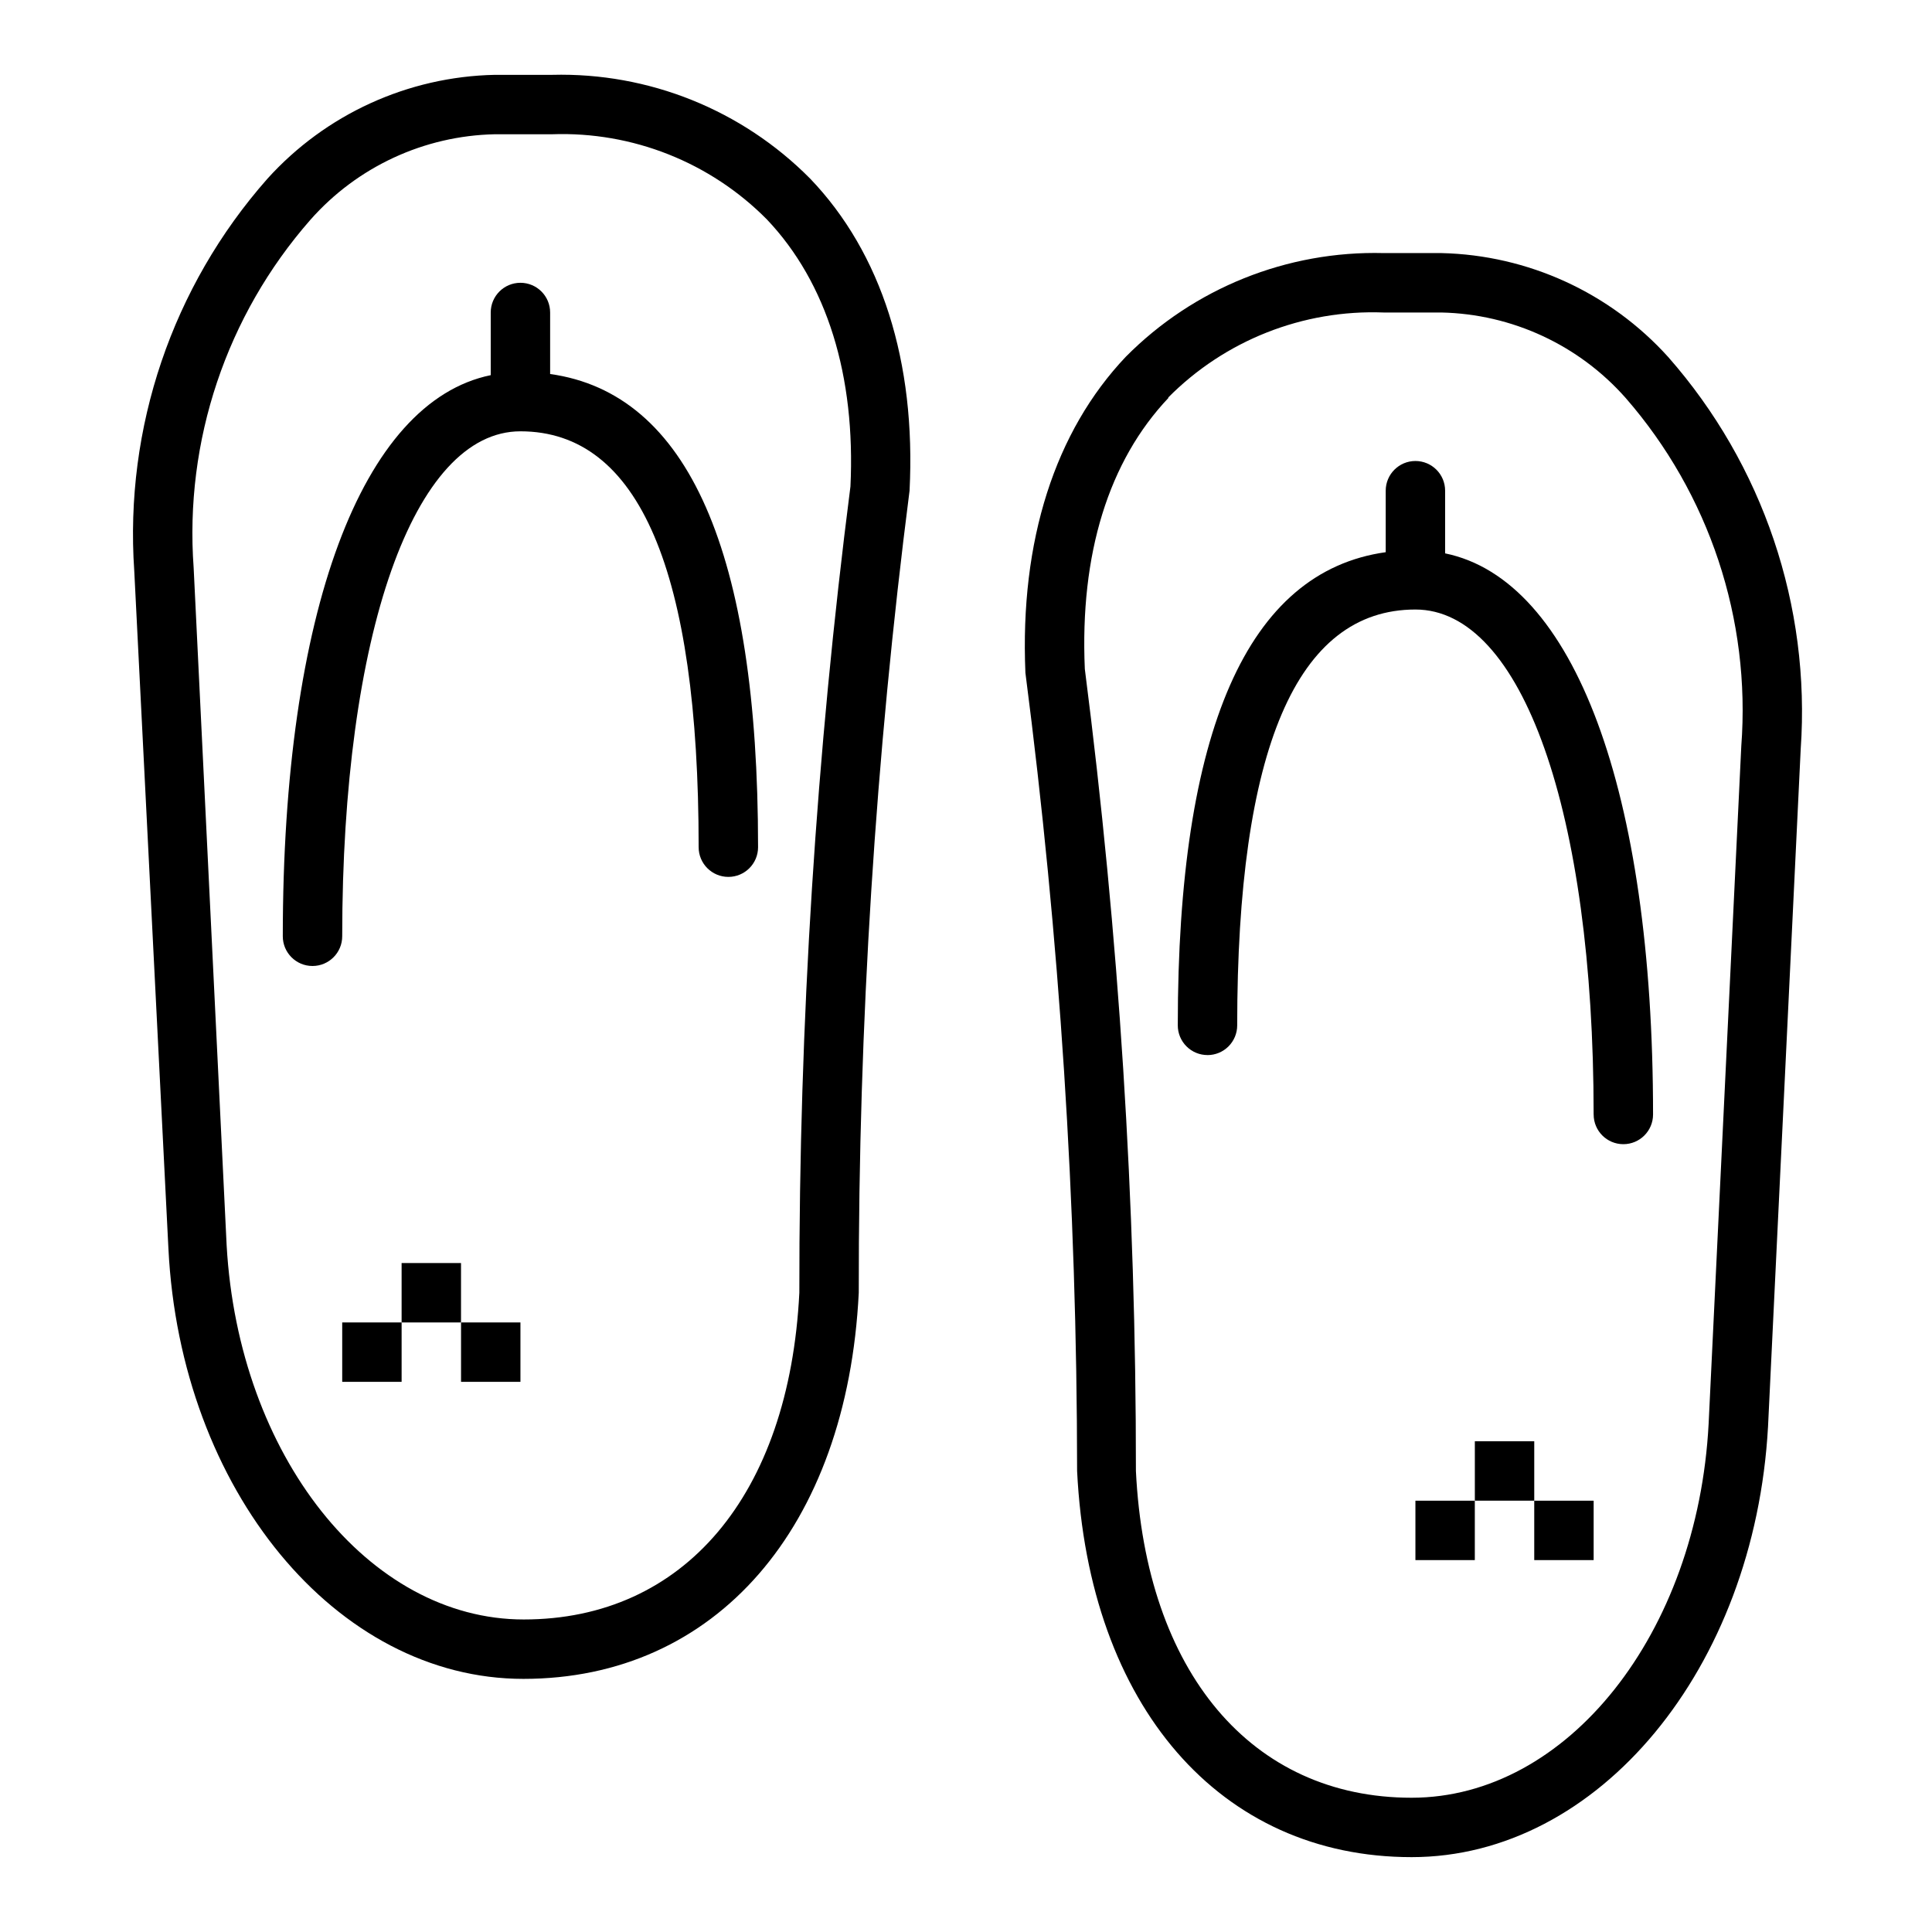 <?xml version="1.0" encoding="UTF-8"?>
<!-- The Best Svg Icon site in the world: iconSvg.co, Visit us! https://iconsvg.co -->
<svg fill="#000000" width="800px" height="800px" version="1.1" viewBox="144 144 512 512" xmlns="http://www.w3.org/2000/svg">
 <g>
  <path d="m358.67 191.31c-18.016-18.191-42.738-28.133-68.332-27.477h-15.191c-23.039 0.473-44.863 10.445-60.301 27.555-25.18 28.527-37.879 65.949-35.266 103.91l9.051 179.56c3.152 63.996 44.48 114.06 94.074 114.06 50.93 0 85.805-39.988 88.875-102.34-0.078-71.062 4.422-142.06 13.461-212.54 1.73-34.086-7.402-62.977-26.371-82.734zm10.707 81.633h-0.004c-9.09 70.852-13.613 142.21-13.539 213.64-2.676 53.688-30.621 86.594-73.051 86.594-41.172 0-75.57-43.531-78.719-99.109l-8.742-179.56c-2.461-33.656 8.684-66.891 30.938-92.258 12.41-14.059 30.137-22.281 48.887-22.672h15.191c21.297-0.75 41.934 7.441 56.918 22.594 15.898 16.766 23.535 41.406 22.117 70.848z"/>
  <path d="m289.79 243.11v-16.297c0-4.348-3.523-7.871-7.871-7.871-4.348 0-7.871 3.523-7.871 7.871v16.609c-34.164 7.008-55.105 62.898-55.105 148.7 0 4.348 3.523 7.875 7.871 7.875s7.875-3.527 7.875-7.875c0-80.059 18.973-133.82 47.23-133.82 31.488 0 47.23 37.078 47.23 110.21v0.004c0 4.348 3.527 7.871 7.875 7.871 4.348 0 7.871-3.523 7.871-7.871 0-78.172-18.5-120.29-55.105-125.4z"/>
  <path d="m250.43 478.72h15.742v15.742h-15.742z"/>
  <path d="m234.69 494.46h15.742v15.742h-15.742z"/>
  <path d="m266.18 494.46h15.742v15.742h-15.742z"/>
  <path d="m518.08 636.16c49.594 0 90.922-50.066 94.465-114.07l8.66-179.56c2.656-37.938-9.988-75.359-35.109-103.91-15.402-17.07-37.156-27.035-60.145-27.551h-15.27c-25.59-0.648-50.312 9.293-68.328 27.473-18.738 19.758-28.105 48.648-26.609 83.758 9.086 70.141 13.66 140.79 13.699 211.52 3.07 62.344 37.941 102.34 88.637 102.34zm-64.551-386.75c15.039-15.211 35.777-23.406 57.152-22.594h15.27c18.75 0.391 36.477 8.613 48.887 22.672 22.141 25.418 33.172 58.648 30.621 92.262l-8.656 179.56c-2.914 55.578-37.395 99.109-78.723 99.109-42.43 0-70.453-33.297-73.051-86.594v0.004c0.035-71.066-4.488-142.06-13.539-212.55-1.34-30.465 6.297-55.102 22.199-71.871z"/>
  <path d="m464 423.61c2.086 0 4.09-0.828 5.562-2.305 1.477-1.477 2.309-3.477 2.309-5.566 0-73.133 15.742-110.21 47.23-110.21 28.262 0 47.23 53.766 47.23 133.82h0.004c0 4.348 3.523 7.871 7.871 7.871 4.348 0 7.871-3.523 7.871-7.871 0-85.805-20.941-141.7-55.105-148.7v-16.609c0-4.348-3.523-7.871-7.871-7.871-4.348 0-7.871 3.523-7.871 7.871v16.297c-36.605 5.117-55.105 47.23-55.105 125.4v-0.004c0 2.09 0.832 4.09 2.309 5.566 1.473 1.477 3.477 2.305 5.566 2.305z"/>
  <path d="m534.85 525.95h15.742v15.742h-15.742z"/>
  <path d="m550.59 541.7h15.742v15.742h-15.742z"/>
  <path d="m519.1 541.7h15.742v15.742h-15.742z"/>
 </g>
</svg>